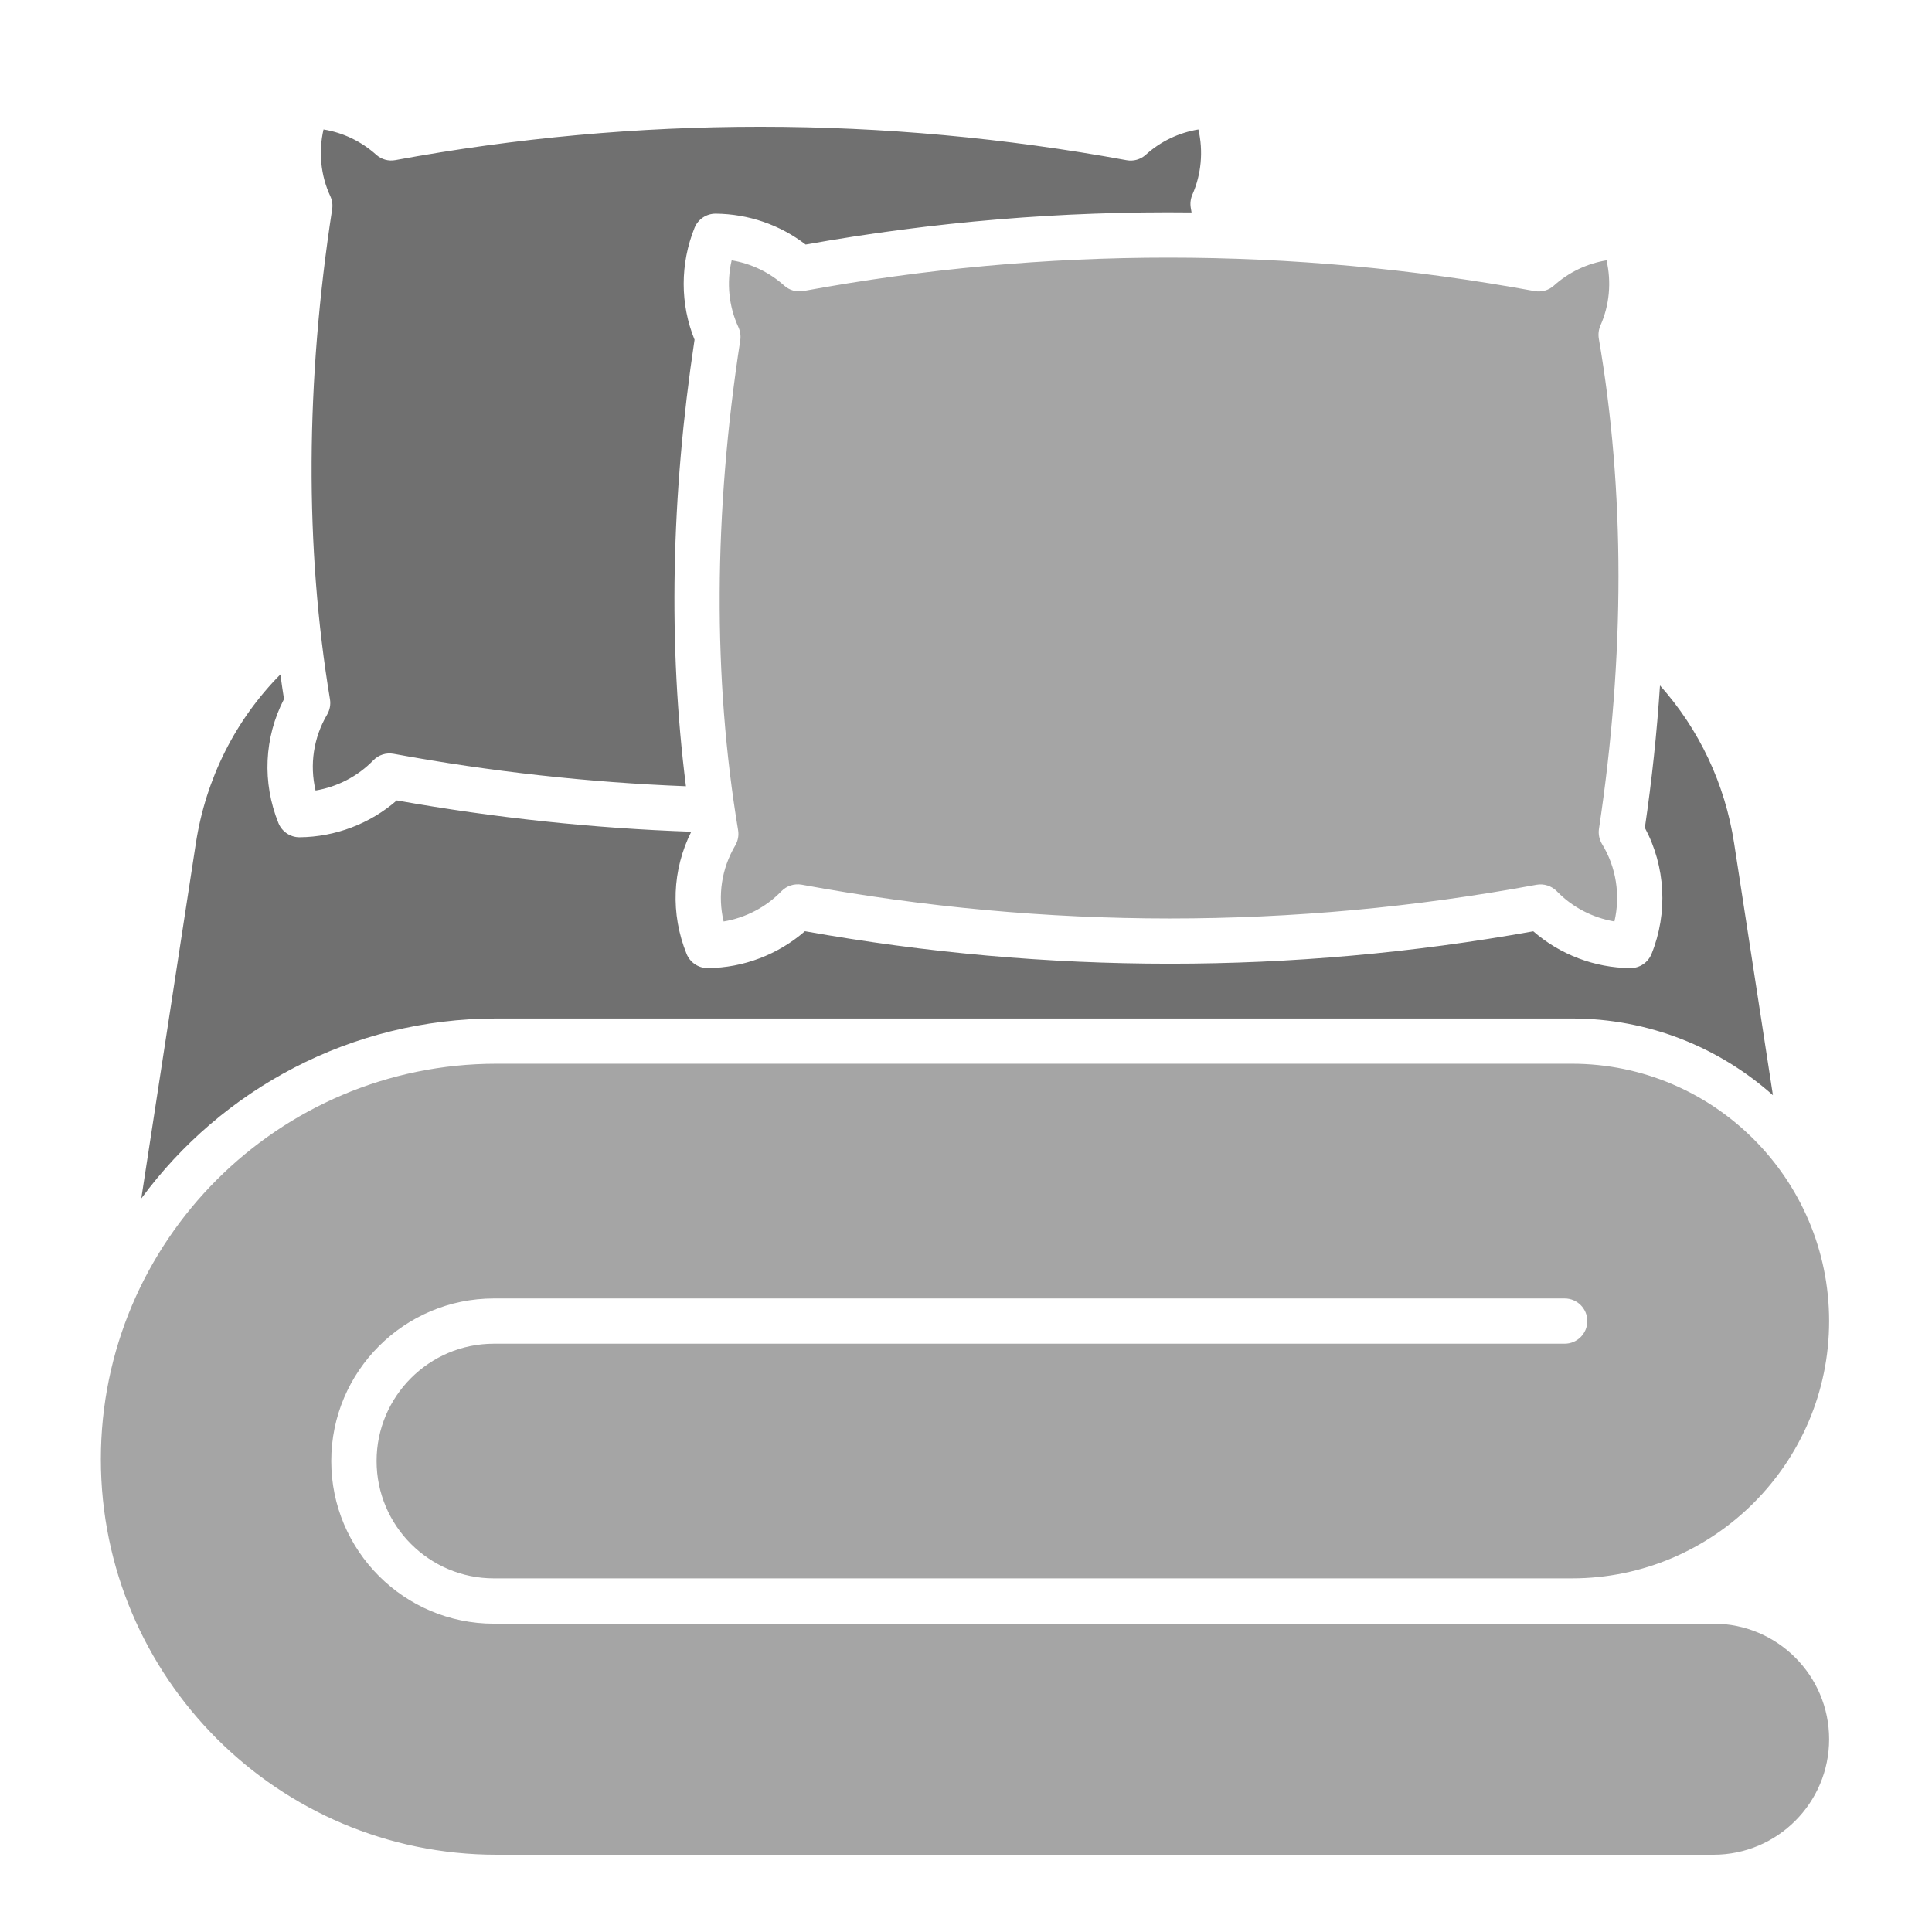 <svg width="24" height="24" viewBox="0 0 24 24" fill="none" xmlns="http://www.w3.org/2000/svg">
<path fill-rule="evenodd" clip-rule="evenodd" d="M8.521 9.767C8.3 8.023 8.335 6.161 8.628 4.22C8.448 3.778 8.448 3.276 8.628 2.83C8.671 2.724 8.774 2.654 8.889 2.654H8.891C9.298 2.658 9.69 2.793 10.008 3.038C11.596 2.754 13.198 2.621 14.802 2.639C14.799 2.62 14.795 2.599 14.792 2.58C14.783 2.525 14.79 2.469 14.812 2.418C14.924 2.164 14.949 1.878 14.887 1.608C14.644 1.648 14.417 1.756 14.234 1.922C14.169 1.981 14.08 2.006 13.995 1.99C10.972 1.436 7.915 1.436 4.911 1.989C4.825 2.005 4.737 1.98 4.672 1.921C4.488 1.756 4.261 1.647 4.019 1.608C3.955 1.885 3.983 2.179 4.104 2.439C4.127 2.489 4.135 2.545 4.126 2.599C3.795 4.75 3.786 6.798 4.099 8.687C4.11 8.752 4.097 8.819 4.064 8.876C3.894 9.165 3.845 9.499 3.92 9.82C4.191 9.775 4.445 9.643 4.637 9.445C4.703 9.377 4.797 9.347 4.89 9.364C6.096 9.586 7.316 9.72 8.521 9.767Z" fill="#707070"/>
<path fill-rule="evenodd" clip-rule="evenodd" d="M9.196 4.226C8.864 6.376 8.855 8.424 9.169 10.313C9.18 10.379 9.167 10.445 9.134 10.502C8.963 10.791 8.914 11.126 8.989 11.447C9.261 11.402 9.515 11.27 9.706 11.072C9.772 11.004 9.867 10.973 9.96 10.99C12.997 11.549 16.068 11.55 19.086 10.991C19.179 10.974 19.274 11.005 19.34 11.072C19.531 11.27 19.785 11.401 20.055 11.447C20.131 11.12 20.077 10.772 19.901 10.485C19.867 10.428 19.853 10.361 19.863 10.296C20.187 8.144 20.186 6.095 19.861 4.206C19.852 4.151 19.859 4.095 19.881 4.044C19.994 3.79 20.019 3.504 19.957 3.234C19.714 3.274 19.487 3.382 19.303 3.548C19.238 3.607 19.15 3.631 19.064 3.616C16.041 3.062 12.985 3.062 9.981 3.615C9.894 3.631 9.806 3.606 9.741 3.547C9.557 3.382 9.331 3.274 9.089 3.234C9.024 3.511 9.053 3.805 9.173 4.065C9.196 4.115 9.204 4.171 9.196 4.226Z" fill="#A5A5A5"/>
<path fill-rule="evenodd" clip-rule="evenodd" d="M8.587 10.332C7.373 10.29 6.145 10.16 4.929 9.943C4.598 10.232 4.166 10.397 3.722 10.401C3.721 10.401 3.721 10.401 3.72 10.401C3.606 10.401 3.502 10.331 3.459 10.225C3.255 9.719 3.281 9.163 3.528 8.684C3.512 8.582 3.497 8.48 3.483 8.378C2.925 8.942 2.557 9.671 2.433 10.476L1.755 14.888C2.752 13.533 4.358 12.652 6.167 12.652H19.526C20.484 12.652 21.359 13.013 22.024 13.605L21.542 10.475C21.429 9.737 21.107 9.059 20.621 8.515C20.583 9.096 20.521 9.685 20.433 10.283C20.69 10.763 20.722 11.341 20.516 11.85C20.473 11.956 20.37 12.026 20.256 12.026C20.255 12.026 20.254 12.026 20.253 12.026C19.81 12.023 19.379 11.858 19.047 11.569C16.054 12.106 13.011 12.106 9.999 11.568C9.667 11.857 9.235 12.023 8.792 12.026C8.791 12.026 8.79 12.026 8.789 12.026C8.675 12.026 8.572 11.956 8.529 11.85C8.328 11.353 8.35 10.806 8.587 10.332Z" fill="#707070"/>
<path fill-rule="evenodd" clip-rule="evenodd" d="M19.526 13.214H6.167C3.457 13.214 1.253 15.418 1.253 18.127C1.253 20.836 3.457 23.04 6.167 23.04H21.287C22.079 23.04 22.722 22.396 22.722 21.605C22.722 20.814 22.079 20.17 21.287 20.17H6.135C5.021 20.17 4.115 19.264 4.115 18.15C4.115 17.036 5.021 16.13 6.135 16.13H19.437C19.592 16.13 19.718 16.255 19.718 16.411C19.718 16.566 19.592 16.692 19.437 16.692H6.135C5.332 16.692 4.678 17.346 4.678 18.149C4.678 18.953 5.332 19.607 6.135 19.607H19.526C21.288 19.607 22.722 18.173 22.722 16.411C22.722 14.648 21.288 13.214 19.526 13.214Z" fill="#A5A5A5"/>
</svg>
